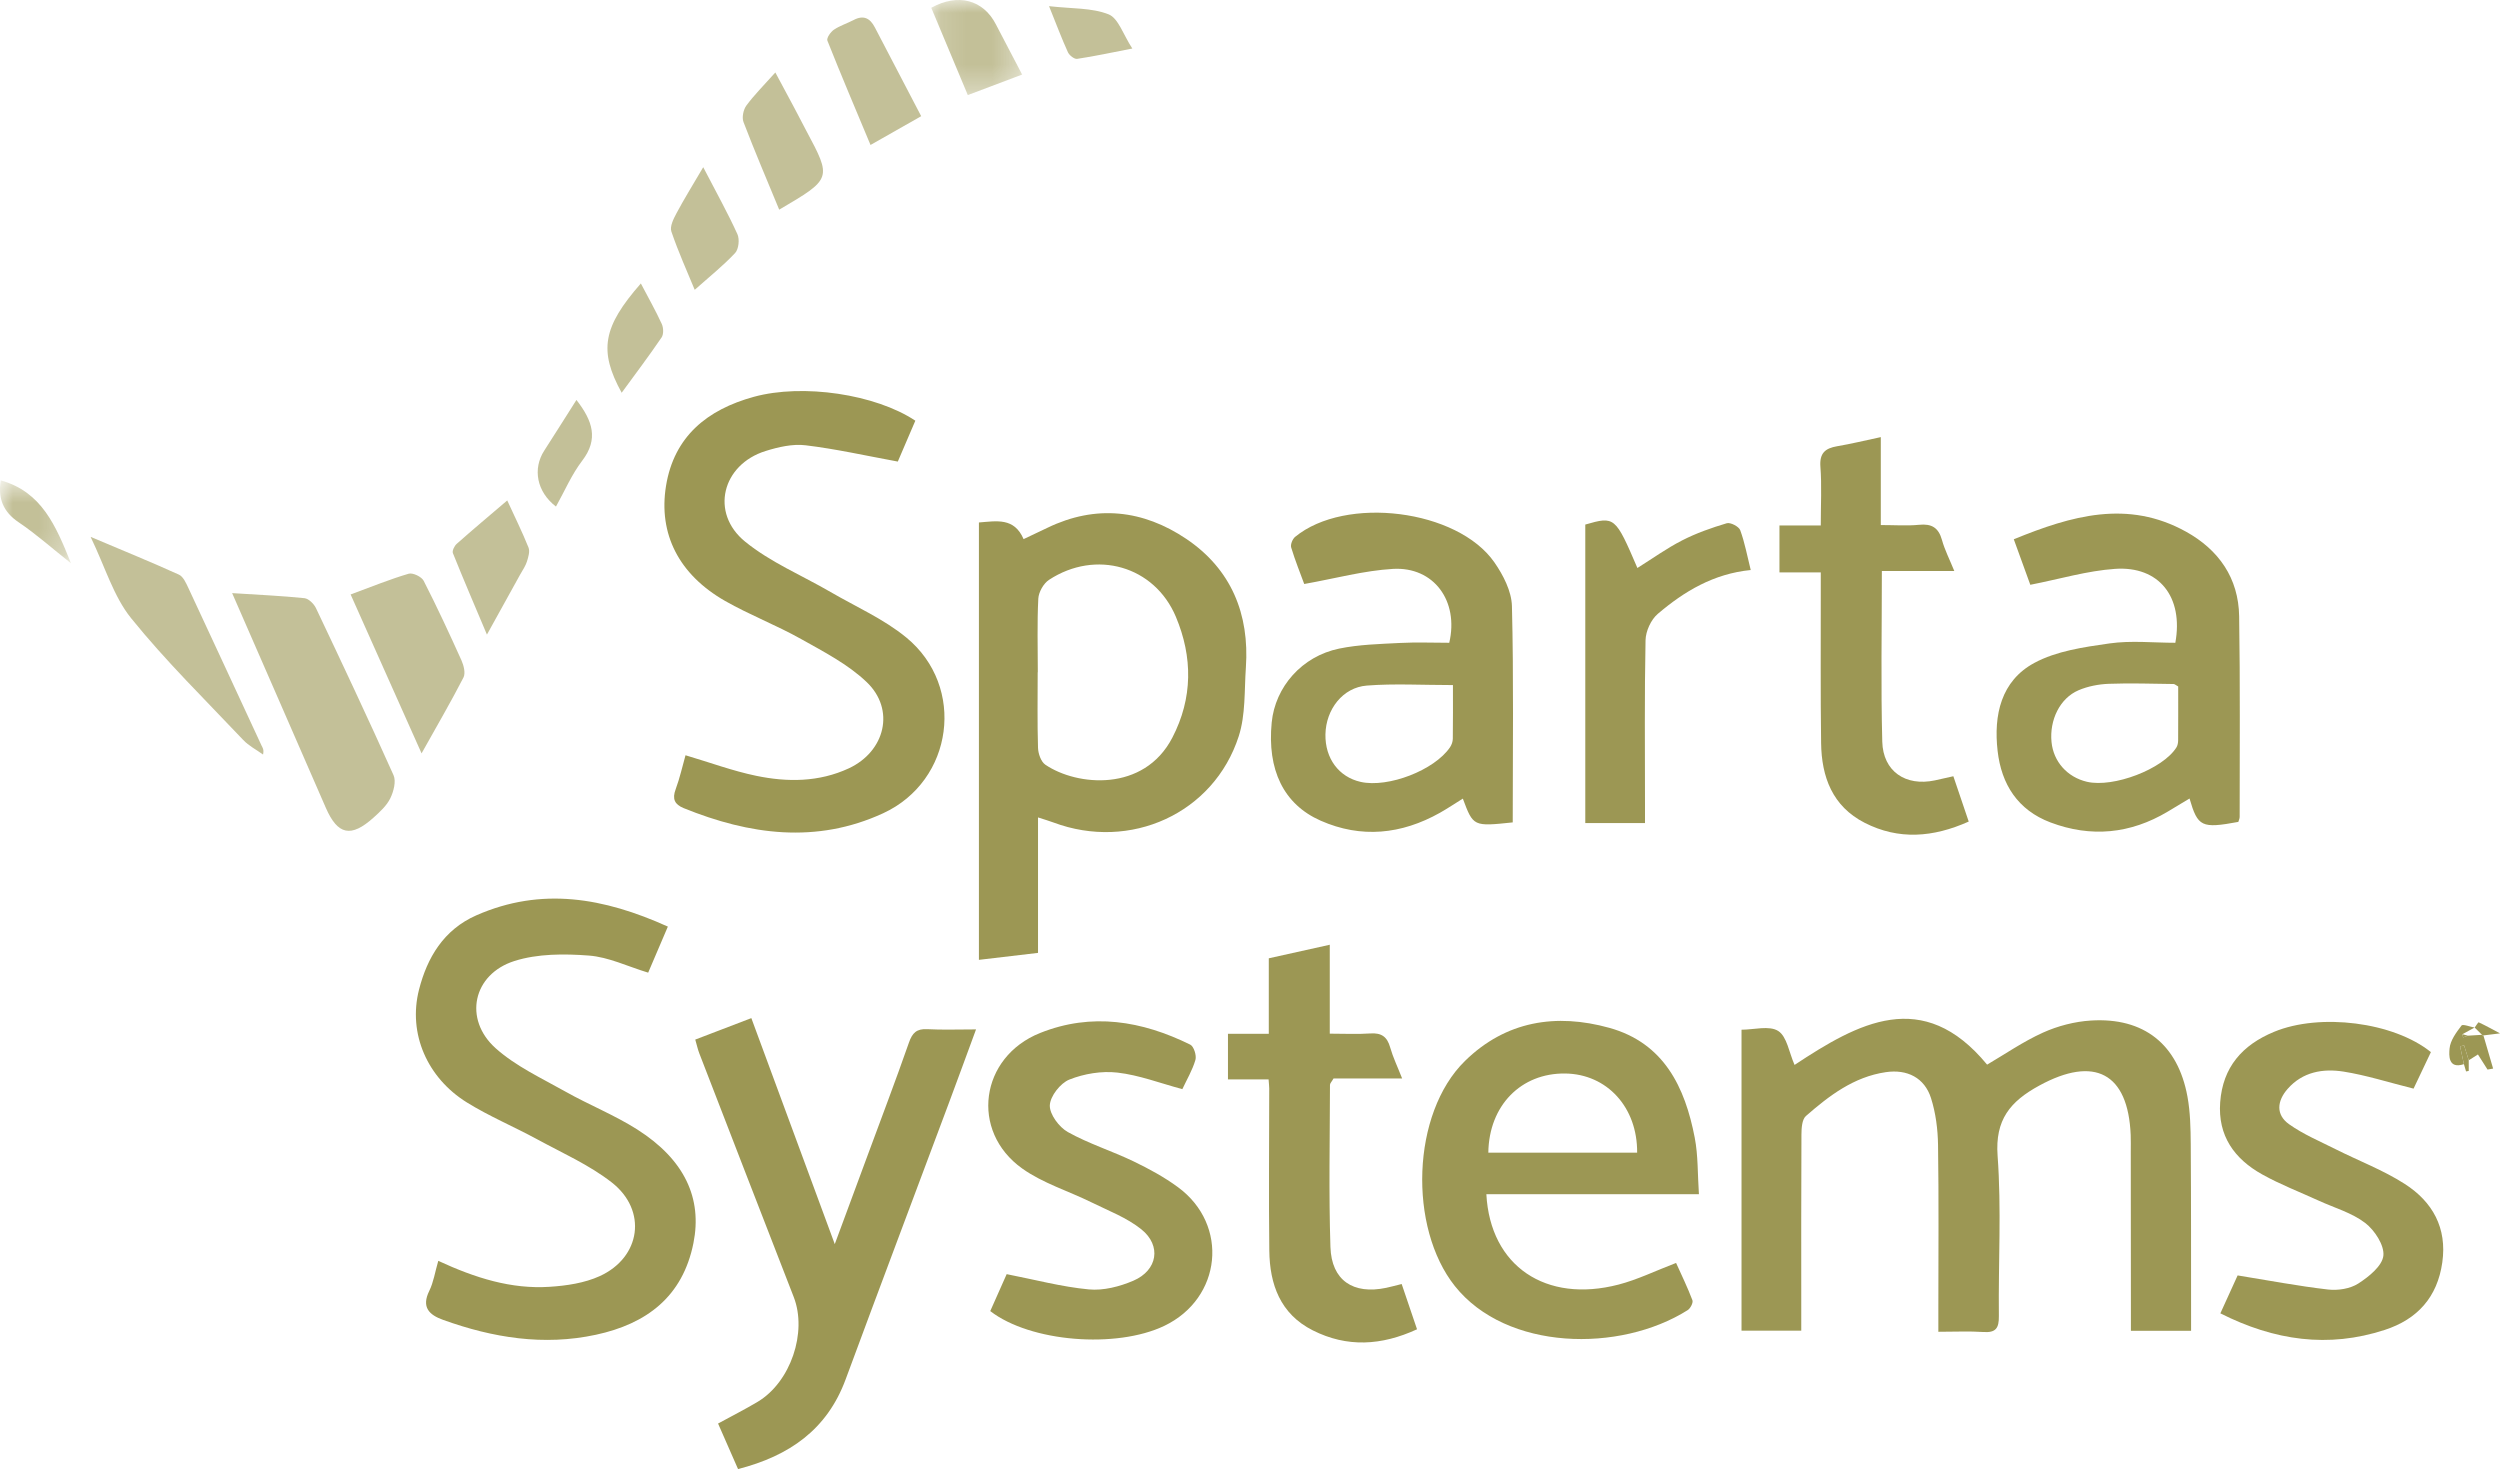 <svg width="97" height="57" viewBox="0 0 97 57" fill="none" xmlns="http://www.w3.org/2000/svg">
<g id="Sparta Systems">
<path id="Fill 1" fill-rule="evenodd" clip-rule="evenodd" d="M85.014 51.636H82.679C82.679 51.368 82.679 51.135 82.679 50.902C82.677 48.828 82.676 46.755 82.674 44.681C82.674 44.467 82.679 44.252 82.671 44.038C82.572 41.628 81.264 40.952 79.123 42.121C77.995 42.736 77.404 43.447 77.507 44.848C77.659 46.911 77.533 48.993 77.556 51.066C77.561 51.53 77.442 51.715 76.955 51.682C76.409 51.645 75.858 51.673 75.208 51.673C75.208 51.344 75.208 51.066 75.208 50.789C75.208 48.668 75.228 46.546 75.196 44.426C75.187 43.816 75.107 43.185 74.923 42.606C74.672 41.818 74.001 41.477 73.168 41.6C71.926 41.783 70.972 42.513 70.07 43.301C69.916 43.436 69.897 43.777 69.896 44.024C69.884 46.24 69.889 48.457 69.889 50.673C69.889 50.977 69.889 51.282 69.889 51.629H67.571V39.953C68.048 39.953 68.649 39.781 68.995 40.002C69.334 40.219 69.415 40.836 69.629 41.319C72.096 39.69 74.607 38.283 77.1 41.308C77.781 40.91 78.492 40.416 79.269 40.065C79.844 39.806 80.497 39.636 81.126 39.597C83.183 39.468 84.501 40.519 84.873 42.547C84.984 43.151 84.996 43.779 85.001 44.396C85.017 46.636 85.011 48.877 85.014 51.117C85.015 51.277 85.014 51.437 85.014 51.636" fill="#9C9754"/>
<path id="Fill 3" fill-rule="evenodd" clip-rule="evenodd" d="M40.267 26.085C40.265 26.085 40.264 26.085 40.262 26.085C40.262 27.062 40.245 28.039 40.275 29.015C40.282 29.241 40.39 29.555 40.56 29.671C41.789 30.505 44.383 30.741 45.484 28.626C46.286 27.087 46.278 25.49 45.625 23.934C44.792 21.953 42.513 21.311 40.702 22.498C40.488 22.638 40.3 22.974 40.286 23.228C40.238 24.178 40.267 25.133 40.267 26.085V26.085ZM37.982 20.272C38.666 20.219 39.351 20.07 39.715 20.918C40.051 20.758 40.347 20.621 40.641 20.478C42.523 19.568 44.356 19.783 46.03 20.91C47.771 22.084 48.484 23.825 48.34 25.901C48.278 26.794 48.332 27.734 48.063 28.566C47.095 31.565 43.854 33.028 40.872 31.912C40.7 31.847 40.522 31.797 40.275 31.716V36.972C39.501 37.063 38.776 37.148 37.982 37.242V20.272Z" fill="#9C9754"/>
<path id="Fill 5" fill-rule="evenodd" clip-rule="evenodd" d="M26.598 29.304C27.562 29.59 28.436 29.914 29.339 30.101C30.55 30.353 31.774 30.35 32.933 29.812C34.347 29.154 34.743 27.53 33.627 26.465C32.905 25.775 31.967 25.29 31.08 24.793C30.124 24.256 29.087 23.86 28.134 23.317C26.345 22.296 25.538 20.719 25.842 18.849C26.156 16.927 27.448 15.892 29.244 15.398C31.153 14.873 33.973 15.297 35.515 16.323C35.27 16.894 35.022 17.473 34.835 17.909C33.579 17.678 32.425 17.417 31.256 17.277C30.754 17.216 30.2 17.344 29.705 17.499C28.017 18.025 27.542 19.901 28.91 21.015C29.892 21.816 31.115 22.324 32.226 22.97C33.215 23.545 34.291 24.018 35.164 24.735C37.488 26.643 36.996 30.296 34.265 31.555C31.675 32.748 29.082 32.392 26.528 31.356C26.173 31.212 26.076 30.998 26.215 30.625C26.377 30.188 26.478 29.728 26.598 29.304" fill="#9C9754"/>
<path id="Fill 7" fill-rule="evenodd" clip-rule="evenodd" d="M17.005 48.921C18.442 49.586 19.836 50.026 21.326 49.928C21.983 49.886 22.68 49.782 23.269 49.514C24.868 48.785 25.124 46.964 23.738 45.88C22.867 45.2 21.82 44.737 20.837 44.202C19.936 43.712 18.98 43.312 18.112 42.773C16.588 41.827 15.819 40.111 16.259 38.394C16.572 37.17 17.205 36.075 18.486 35.513C21.014 34.404 23.429 34.831 25.913 35.952C25.64 36.591 25.392 37.169 25.149 37.739C24.349 37.496 23.612 37.134 22.851 37.076C21.894 37.003 20.86 37.001 19.962 37.286C18.348 37.798 17.973 39.543 19.229 40.67C20.01 41.37 21.015 41.834 21.946 42.358C22.86 42.873 23.85 43.266 24.732 43.828C26.567 44.998 27.253 46.499 26.905 48.233C26.488 50.314 25.088 51.364 23.124 51.788C21.093 52.227 19.119 51.905 17.192 51.211C16.65 51.017 16.344 50.719 16.656 50.086C16.82 49.753 16.876 49.367 17.005 48.921" fill="#9C9754"/>
<path id="Fill 9" fill-rule="evenodd" clip-rule="evenodd" d="M63.521 44.724C63.536 42.966 62.354 41.674 60.733 41.652C59.016 41.63 57.771 42.893 57.747 44.724H63.521ZM57.671 46.336C57.821 49.133 59.984 50.574 62.799 49.842C63.533 49.651 64.227 49.31 65.032 49.002C65.241 49.466 65.477 49.949 65.666 50.449C65.702 50.544 65.588 50.766 65.482 50.833C62.846 52.497 58.449 52.41 56.451 49.902C54.639 47.628 54.765 43.199 56.84 41.166C58.425 39.612 60.376 39.306 62.441 39.88C64.56 40.469 65.379 42.179 65.756 44.144C65.889 44.831 65.865 45.549 65.918 46.336H57.671Z" fill="#9C9754"/>
<path id="Fill 11" fill-rule="evenodd" clip-rule="evenodd" d="M84.514 26.635C84.418 26.582 84.377 26.54 84.336 26.54C83.498 26.53 82.659 26.5 81.822 26.532C81.426 26.547 81.009 26.627 80.647 26.782C79.924 27.09 79.515 27.937 79.599 28.791C79.674 29.552 80.21 30.154 80.973 30.333C81.999 30.574 83.92 29.84 84.445 29C84.493 28.924 84.511 28.818 84.512 28.725C84.517 28.018 84.514 27.311 84.514 26.635M78.135 20.924C80.377 20.007 82.554 19.378 84.812 20.626C86.094 21.336 86.855 22.433 86.879 23.909C86.921 26.504 86.898 29.1 86.899 31.696C86.899 31.762 86.864 31.829 86.847 31.89C85.422 32.152 85.275 32.086 84.954 30.982C84.661 31.158 84.384 31.326 84.106 31.492C82.657 32.356 81.13 32.504 79.557 31.91C78.29 31.43 77.654 30.433 77.507 29.134C77.349 27.746 77.639 26.419 78.931 25.722C79.79 25.258 80.853 25.107 81.847 24.965C82.688 24.845 83.559 24.94 84.403 24.94C84.726 23.161 83.77 21.953 82.064 22.072C80.984 22.146 79.922 22.466 78.776 22.69C78.596 22.193 78.387 21.617 78.135 20.924" fill="#9C9754"/>
<path id="Fill 13" fill-rule="evenodd" clip-rule="evenodd" d="M28.636 57C28.365 56.381 28.12 55.824 27.861 55.233C28.4 54.939 28.908 54.682 29.396 54.391C30.677 53.627 31.329 51.693 30.797 50.325C29.57 47.175 28.352 44.022 27.133 40.87C27.075 40.72 27.041 40.56 26.976 40.336C27.69 40.063 28.373 39.801 29.152 39.503C30.217 42.388 31.266 45.232 32.389 48.272C32.851 47.021 33.248 45.949 33.645 44.877C34.189 43.403 34.749 41.935 35.267 40.452C35.399 40.074 35.566 39.91 35.978 39.932C36.572 39.964 37.169 39.941 37.87 39.941C37.496 40.956 37.157 41.887 36.81 42.815C35.477 46.384 34.131 49.948 32.81 53.521C32.09 55.47 30.627 56.487 28.636 57" fill="#9C9754"/>
<path id="Fill 15" fill-rule="evenodd" clip-rule="evenodd" d="M56.374 26.581C55.184 26.581 54.104 26.517 53.035 26.6C52.097 26.672 51.444 27.528 51.427 28.494C51.411 29.427 51.946 30.148 52.795 30.338C53.859 30.577 55.656 29.885 56.26 28.995C56.323 28.902 56.368 28.776 56.369 28.664C56.379 27.979 56.374 27.295 56.374 26.581M58.694 31.909C57.163 32.07 57.163 32.07 56.758 30.986C56.453 31.175 56.166 31.369 55.866 31.538C54.375 32.374 52.816 32.537 51.241 31.842C49.795 31.204 49.164 29.858 49.342 28.033C49.476 26.653 50.513 25.462 51.962 25.165C52.729 25.007 53.528 24.988 54.314 24.947C54.956 24.913 55.602 24.94 56.231 24.94C56.611 23.316 55.631 21.982 54.048 22.073C52.92 22.139 51.806 22.446 50.604 22.659C50.456 22.255 50.254 21.756 50.098 21.243C50.063 21.128 50.149 20.914 50.25 20.831C52.205 19.224 56.548 19.76 57.982 21.819C58.325 22.312 58.648 22.941 58.663 23.515C58.733 26.299 58.694 29.086 58.694 31.909" fill="#9C9754"/>
<path id="Fill 17" fill-rule="evenodd" clip-rule="evenodd" d="M38.422 50.87C38.654 50.349 38.874 49.853 39.059 49.437C40.158 49.652 41.194 49.93 42.247 50.029C42.811 50.083 43.444 49.919 43.976 49.691C44.914 49.287 45.074 48.333 44.286 47.699C43.725 47.247 43.011 46.978 42.353 46.653C41.457 46.21 40.464 45.91 39.663 45.339C37.623 43.886 38.025 41.011 40.356 40.08C42.361 39.279 44.307 39.608 46.182 40.532C46.321 40.6 46.432 40.953 46.383 41.123C46.265 41.526 46.043 41.898 45.875 42.259C45.009 42.027 44.197 41.713 43.359 41.617C42.748 41.546 42.063 41.659 41.49 41.888C41.141 42.027 40.746 42.534 40.733 42.888C40.721 43.234 41.092 43.733 41.431 43.923C42.238 44.374 43.139 44.656 43.976 45.058C44.576 45.347 45.172 45.67 45.706 46.063C47.698 47.528 47.404 50.376 45.173 51.444C43.313 52.334 39.98 52.075 38.422 50.87" fill="#9C9754"/>
<path id="Fill 19" fill-rule="evenodd" clip-rule="evenodd" d="M86.15 50.958C86.426 50.354 86.651 49.859 86.82 49.486C88.038 49.683 89.177 49.901 90.326 50.033C90.709 50.078 91.185 50.005 91.5 49.802C91.909 49.54 92.43 49.121 92.475 48.722C92.519 48.319 92.138 47.734 91.77 47.451C91.255 47.056 90.579 46.866 89.972 46.588C89.236 46.251 88.474 45.959 87.769 45.565C86.692 44.963 86.048 44.068 86.143 42.769C86.243 41.405 87.001 40.544 88.236 40.034C90.008 39.3 92.863 39.649 94.319 40.822C94.087 41.31 93.848 41.813 93.646 42.239C92.678 41.997 91.814 41.718 90.928 41.578C90.13 41.453 89.341 41.586 88.758 42.251C88.346 42.722 88.299 43.249 88.812 43.617C89.367 44.013 90.014 44.283 90.629 44.593C91.523 45.043 92.474 45.402 93.31 45.94C94.382 46.63 94.952 47.642 94.761 48.982C94.57 50.328 93.799 51.186 92.53 51.6C90.339 52.315 88.246 52.016 86.15 50.958" fill="#9C9754"/>
<path id="Fill 21" fill-rule="evenodd" clip-rule="evenodd" d="M47.645 41.881V40.111H49.229V37.182C50.028 37.005 50.764 36.841 51.595 36.656V40.106C52.172 40.106 52.672 40.133 53.167 40.098C53.602 40.067 53.823 40.227 53.939 40.641C54.047 41.022 54.223 41.385 54.403 41.845H51.741C51.668 41.974 51.603 42.034 51.603 42.094C51.599 44.191 51.553 46.289 51.621 48.383C51.663 49.683 52.505 50.236 53.782 49.968C53.964 49.93 54.142 49.88 54.385 49.82C54.585 50.408 54.773 50.962 54.981 51.576C53.598 52.213 52.264 52.288 50.936 51.618C49.673 50.981 49.265 49.833 49.249 48.526C49.224 46.429 49.245 44.332 49.246 42.234C49.246 42.144 49.234 42.055 49.221 41.881H47.645Z" fill="#9C9754"/>
<path id="Fill 23" fill-rule="evenodd" clip-rule="evenodd" d="M73.016 22.156C73.016 24.45 72.975 26.614 73.032 28.777C73.062 29.931 73.938 30.517 75.067 30.28C75.297 30.232 75.526 30.177 75.79 30.118C75.989 30.706 76.177 31.261 76.386 31.877C75.004 32.494 73.67 32.599 72.348 31.924C71.096 31.284 70.676 30.142 70.659 28.831C70.633 26.877 70.648 24.924 70.646 22.971C70.646 22.738 70.646 22.504 70.646 22.21H69.043V20.388H70.646C70.646 19.573 70.687 18.839 70.632 18.113C70.592 17.585 70.813 17.393 71.286 17.313C71.823 17.223 72.353 17.092 72.975 16.96V20.372C73.521 20.372 73.995 20.408 74.462 20.362C74.953 20.313 75.216 20.476 75.349 20.953C75.455 21.336 75.641 21.697 75.827 22.156H73.016Z" fill="#9C9754"/>
<path id="Fill 25" fill-rule="evenodd" clip-rule="evenodd" d="M63.826 31.934H61.509V20.353C62.652 20.024 62.675 20.043 63.531 22.038C64.114 21.674 64.667 21.274 65.268 20.967C65.816 20.686 66.407 20.478 66.998 20.302C67.139 20.259 67.468 20.429 67.52 20.57C67.698 21.055 67.791 21.57 67.928 22.117C66.488 22.26 65.345 22.946 64.321 23.819C64.057 24.044 63.855 24.49 63.847 24.839C63.804 26.959 63.826 29.081 63.826 31.202C63.826 31.434 63.826 31.665 63.826 31.934" fill="#9C9754"/>
<path id="Fill 27" fill-rule="evenodd" clip-rule="evenodd" d="M9.007 23.013C10.011 23.077 10.914 23.117 11.812 23.209C11.975 23.226 12.18 23.428 12.259 23.594C13.28 25.747 14.296 27.902 15.269 30.077C15.376 30.316 15.272 30.71 15.144 30.973C15.004 31.26 14.741 31.5 14.496 31.721C13.617 32.513 13.101 32.397 12.641 31.341C11.447 28.595 10.246 25.852 9.007 23.013" fill="#9C9754" fill-opacity="0.6"/>
<path id="Fill 29" fill-rule="evenodd" clip-rule="evenodd" d="M13.604 23.065C14.426 22.763 15.13 22.474 15.857 22.26C16.016 22.213 16.358 22.377 16.438 22.534C16.956 23.547 17.436 24.581 17.904 25.62C17.993 25.819 18.069 26.118 17.983 26.286C17.5 27.227 16.965 28.143 16.357 29.231C15.399 27.084 14.512 25.099 13.604 23.065" fill="#9C9754" fill-opacity="0.6"/>
<path id="Fill 31" fill-rule="evenodd" clip-rule="evenodd" d="M3.515 20.83C4.817 21.381 5.888 21.818 6.941 22.295C7.107 22.37 7.216 22.615 7.304 22.803C8.257 24.843 9.201 26.888 10.149 28.93C10.187 29.011 10.25 29.08 10.206 29.276C9.947 29.089 9.651 28.938 9.436 28.71C7.966 27.154 6.429 25.649 5.089 23.988C4.404 23.14 4.082 22.004 3.515 20.83" fill="#9C9754" fill-opacity="0.6"/>
<path id="Fill 33" fill-rule="evenodd" clip-rule="evenodd" d="M35.742 4.508C35.092 4.877 34.479 5.226 33.776 5.625C33.197 4.24 32.634 2.914 32.102 1.575C32.064 1.478 32.226 1.241 32.354 1.154C32.588 0.995 32.87 0.908 33.124 0.775C33.508 0.573 33.759 0.708 33.943 1.061C34.533 2.195 35.126 3.328 35.742 4.508" fill="#9C9754" fill-opacity="0.6"/>
<path id="Fill 35" fill-rule="evenodd" clip-rule="evenodd" d="M30.233 8.135C29.751 6.967 29.278 5.86 28.848 4.736C28.779 4.557 28.842 4.255 28.96 4.094C29.264 3.681 29.633 3.316 30.083 2.812C30.364 3.336 30.592 3.76 30.819 4.185C30.974 4.478 31.124 4.773 31.28 5.065C32.278 6.933 32.278 6.933 30.233 8.135" fill="#9C9754" fill-opacity="0.6"/>
<path id="Fill 37" fill-rule="evenodd" clip-rule="evenodd" d="M19.681 19.417C19.971 20.049 20.262 20.637 20.506 21.244C20.566 21.395 20.5 21.615 20.445 21.788C20.388 21.966 20.274 22.127 20.182 22.293C19.784 23.015 19.384 23.737 18.893 24.623C18.41 23.478 17.979 22.475 17.572 21.461C17.537 21.372 17.63 21.181 17.721 21.101C18.338 20.553 18.971 20.023 19.681 19.417" fill="#9C9754" fill-opacity="0.6"/>
<g id="Group 41">
<mask id="mask0_669_756" style="mask-type:luminance" maskUnits="userSpaceOnUse" x="36" y="0" width="4" height="4">
<path id="Clip 40" fill-rule="evenodd" clip-rule="evenodd" d="M36.133 0H39.659V3.688H36.133V0Z" fill="white"/>
</mask>
<g mask="url(#mask0_669_756)">
<path id="Fill 39" fill-rule="evenodd" clip-rule="evenodd" d="M39.659 2.893C38.909 3.176 38.286 3.411 37.551 3.689C37.075 2.552 36.603 1.424 36.133 0.302C37.172 -0.274 38.148 -0.008 38.638 0.94C38.963 1.569 39.294 2.195 39.659 2.893" fill="#9C9754" fill-opacity="0.6"/>
</g>
</g>
<path id="Fill 42" fill-rule="evenodd" clip-rule="evenodd" d="M27.285 6.487C27.803 7.486 28.242 8.271 28.612 9.087C28.702 9.285 28.662 9.669 28.521 9.819C28.055 10.315 27.517 10.744 26.955 11.245C26.667 10.545 26.319 9.777 26.049 8.983C25.982 8.79 26.132 8.491 26.248 8.274C26.543 7.72 26.875 7.186 27.285 6.487" fill="#9C9754" fill-opacity="0.6"/>
<path id="Fill 44" fill-rule="evenodd" clip-rule="evenodd" d="M24.865 10.998C25.165 11.569 25.443 12.059 25.677 12.57C25.744 12.717 25.754 12.97 25.669 13.094C25.18 13.813 24.655 14.507 24.121 15.239C23.224 13.608 23.385 12.688 24.865 10.998" fill="#9C9754" fill-opacity="0.6"/>
<path id="Fill 46" fill-rule="evenodd" clip-rule="evenodd" d="M22.366 15.518C22.995 16.327 23.232 17.036 22.589 17.876C22.179 18.413 21.908 19.055 21.572 19.655C20.829 19.086 20.657 18.197 21.118 17.482C21.527 16.848 21.927 16.209 22.366 15.518" fill="#9C9754" fill-opacity="0.6"/>
<path id="Fill 48" fill-rule="evenodd" clip-rule="evenodd" d="M40.703 0.239C41.583 0.341 42.359 0.297 43.012 0.556C43.394 0.707 43.58 1.344 43.934 1.883C43.125 2.04 42.462 2.184 41.792 2.284C41.685 2.3 41.49 2.147 41.435 2.027C41.193 1.494 40.987 0.945 40.703 0.239" fill="#9C9754" fill-opacity="0.6"/>
<g id="Group 52">
<mask id="mask1_669_756" style="mask-type:luminance" maskUnits="userSpaceOnUse" x="0" y="18" width="3" height="4">
<path id="Clip 51" fill-rule="evenodd" clip-rule="evenodd" d="M0 18.639H2.754V21.855H0V18.639Z" fill="white"/>
</mask>
<g mask="url(#mask1_669_756)">
<path id="Fill 50" fill-rule="evenodd" clip-rule="evenodd" d="M2.754 21.855C2.011 21.267 1.401 20.721 0.727 20.267C0.113 19.854 -0.082 19.334 0.03 18.639C1.607 19.078 2.161 20.377 2.754 21.855" fill="#9C9754" fill-opacity="0.6"/>
</g>
</g>
<path id="Fill 53" fill-rule="evenodd" clip-rule="evenodd" d="M96.356 40.173C96.481 40.602 96.607 41.031 96.733 41.461C96.661 41.473 96.589 41.486 96.516 41.499C96.372 41.272 96.228 41.046 96.144 40.913C96.017 40.994 95.902 41.067 95.787 41.14C95.728 40.947 95.668 40.755 95.608 40.562C95.556 40.574 95.503 40.587 95.451 40.599C95.501 40.829 95.55 41.059 95.6 41.289C94.976 41.495 95.021 40.928 95.043 40.684C95.07 40.37 95.303 40.058 95.508 39.79C95.556 39.726 95.841 39.839 96.016 39.87C96.016 39.87 96.015 39.867 96.015 39.867C95.858 39.953 95.7 40.04 95.543 40.127C95.551 40.168 95.559 40.21 95.567 40.251C95.629 40.229 95.692 40.206 95.754 40.184C95.937 40.173 96.12 40.162 96.303 40.151L96.326 40.18L96.356 40.173Z" fill="#9C9754"/>
<path id="Fill 55" fill-rule="evenodd" clip-rule="evenodd" d="M96.015 39.867L96.016 39.871C96.07 39.799 96.156 39.658 96.172 39.666C96.424 39.782 96.666 39.917 97 40.095C96.739 40.127 96.548 40.151 96.356 40.174C96.355 40.173 96.325 40.181 96.325 40.181L96.303 40.152C96.207 40.057 96.111 39.962 96.015 39.867" fill="#9C9754"/>
<path id="Fill 57" fill-rule="evenodd" clip-rule="evenodd" d="M95.6 41.289C95.551 41.059 95.501 40.829 95.451 40.599C95.504 40.587 95.556 40.575 95.608 40.562C95.668 40.755 95.728 40.948 95.787 41.141C95.787 41.278 95.787 41.415 95.787 41.552C95.752 41.558 95.718 41.565 95.683 41.572C95.656 41.477 95.628 41.383 95.6 41.289" fill="#9C9754"/>
<path id="Fill 59" fill-rule="evenodd" clip-rule="evenodd" d="M95.542 40.128C95.613 40.146 95.685 40.164 95.755 40.184C95.691 40.207 95.629 40.23 95.567 40.252C95.558 40.21 95.55 40.169 95.542 40.128" fill="#9C9754"/>
</g>
</svg>
